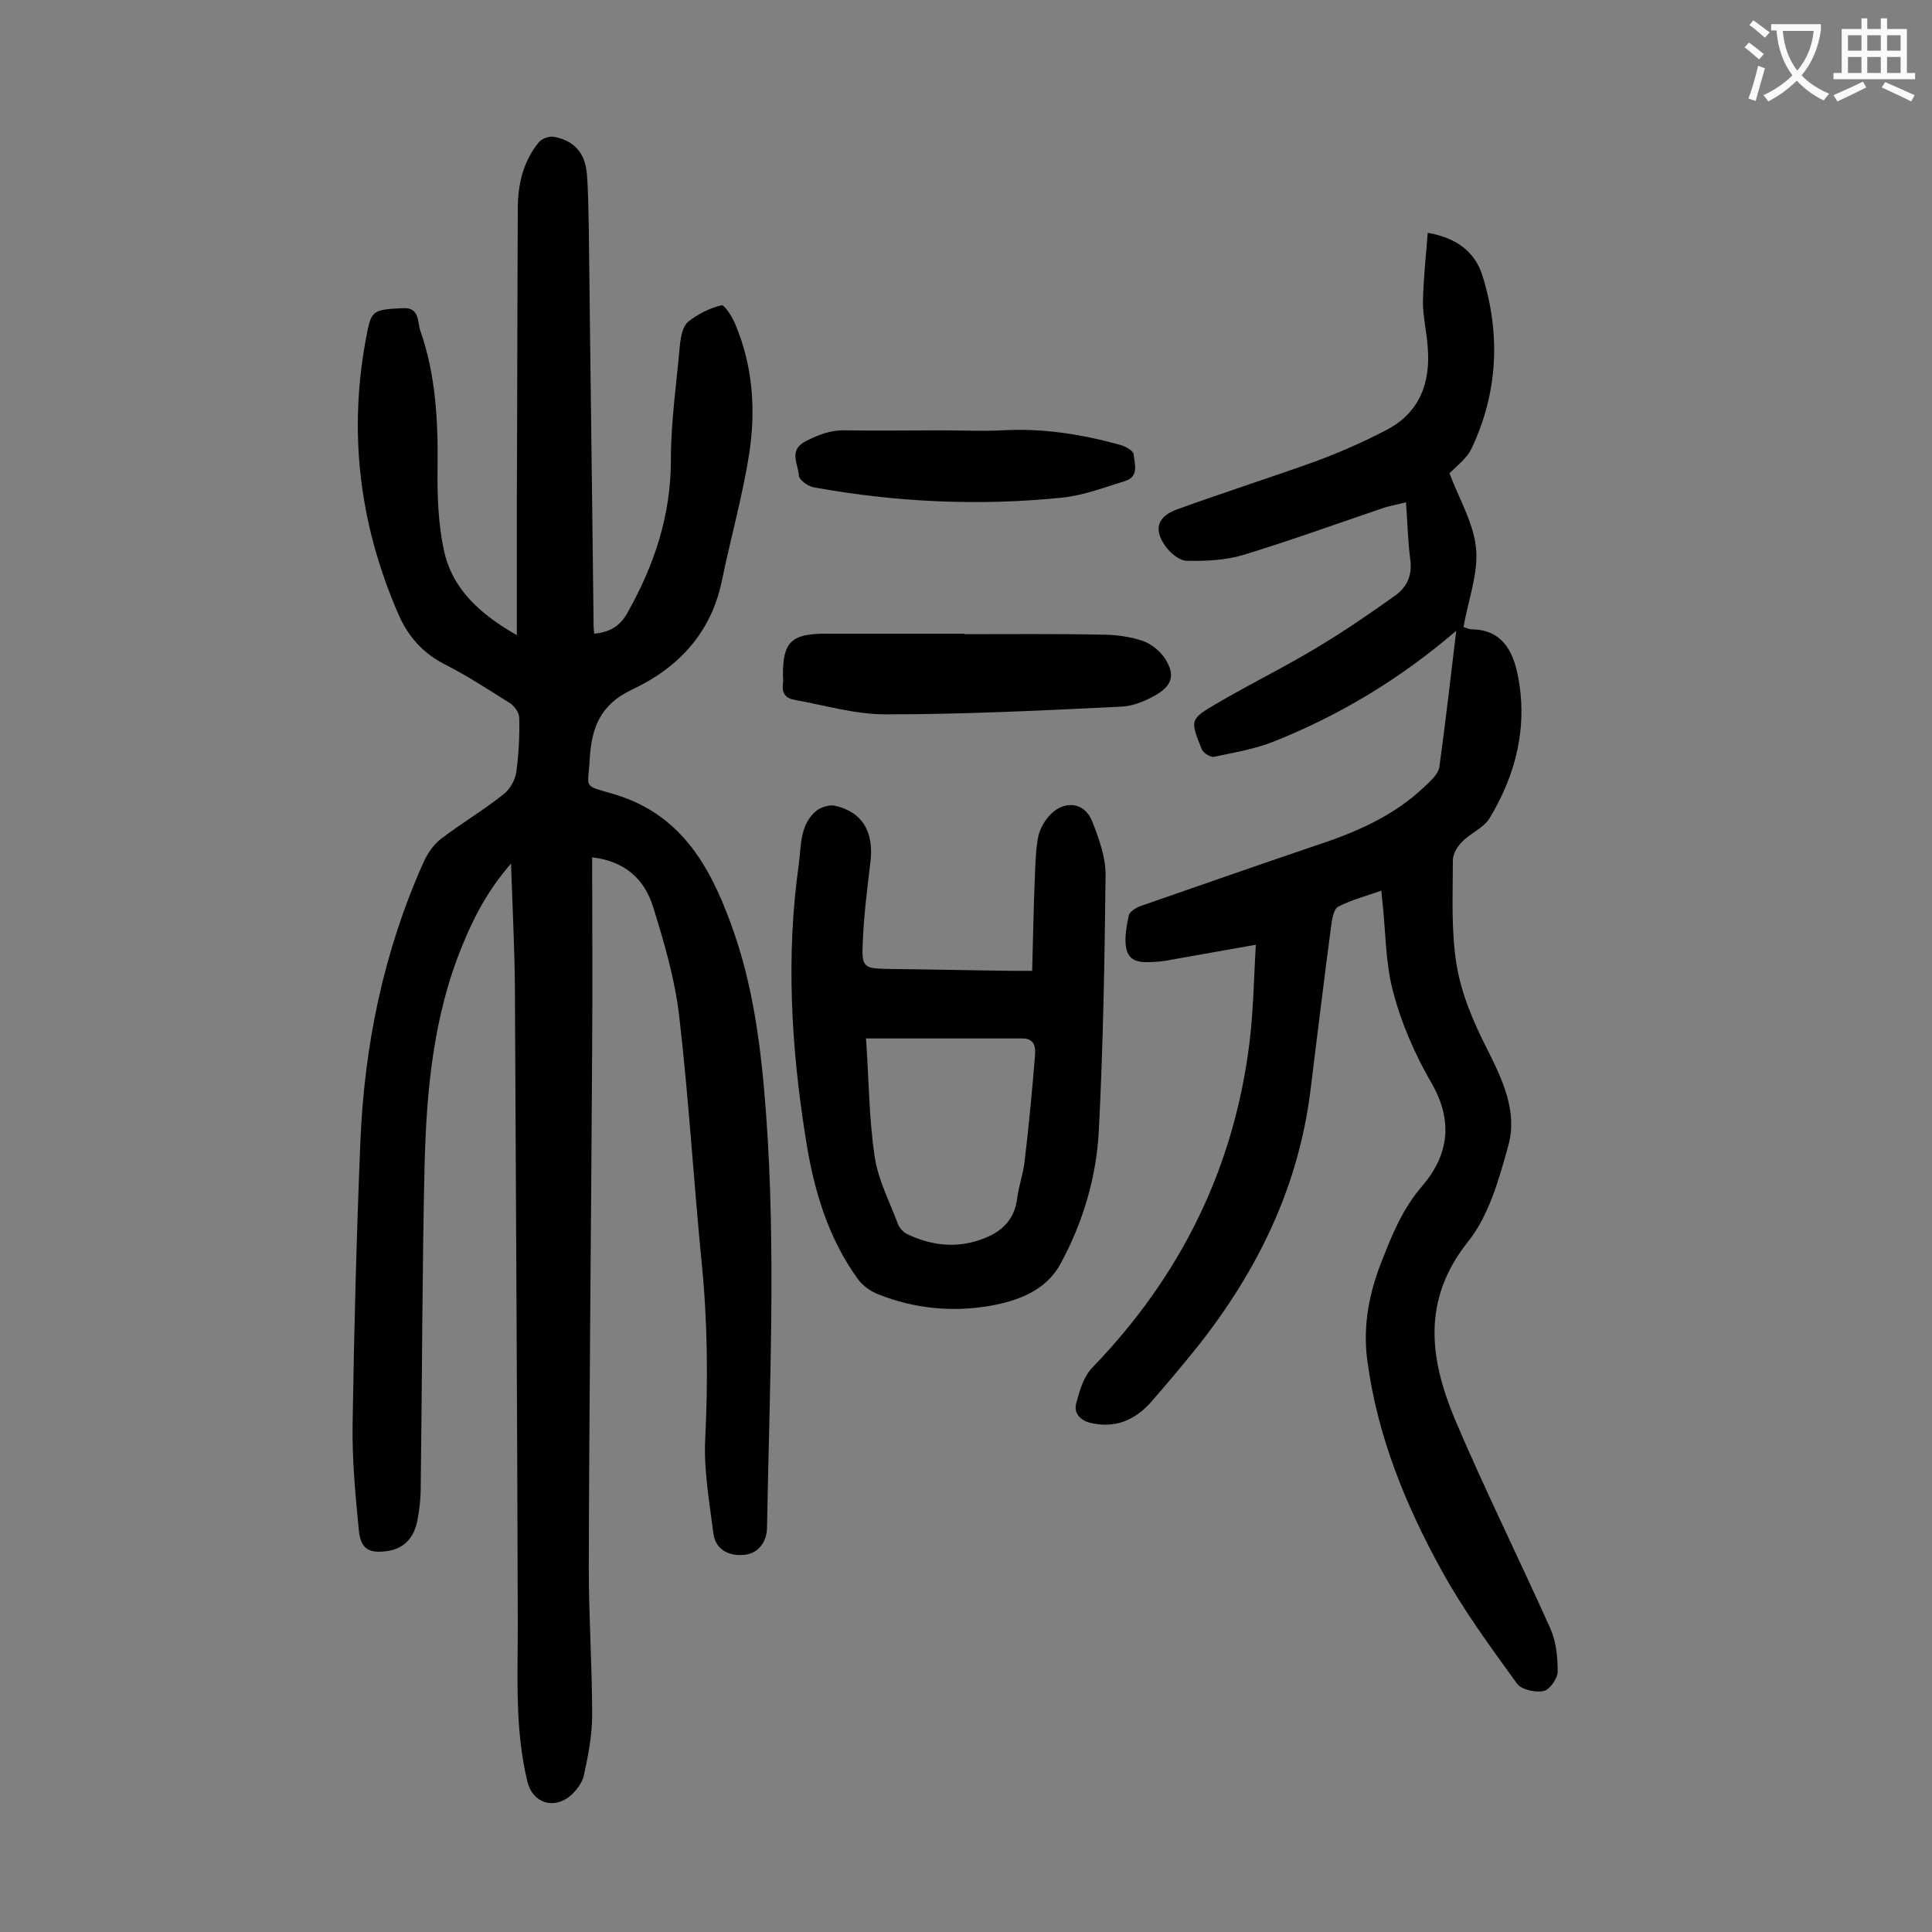 <svg enable-background="new 0 0 400 400" viewBox="0 0 400 400" xmlns="http://www.w3.org/2000/svg"><rect x="0" y="0" width="400" height="400" fill="#808080" stroke="none"/><g fill="#000001"><path d="m122.6 177.5c0 13.4.1 26.3 0 39.3-.2 35.9-.6 71.9-.7 107.8 0 10.2.7 20.3.7 30.5 0 4.1-.8 8.3-1.7 12.4-.3 1.6-1.6 3.2-2.8 4.3-3.5 2.9-7.8 1.5-8.9-2.9-2.6-10.7-2-21.5-2-32.3-.1-44.3-.4-88.7-.6-133-.1-8-.5-16-.8-24.8-4.8 5.5-7.7 11.1-10.1 17-6 14.6-7.4 30-7.8 45.5-.5 22.3-.5 44.7-.8 67 0 2.2-.3 4.4-.7 6.6-.7 3.3-2.5 5.6-6 6.2-3.9.6-5.7-.3-6.1-4.2-.7-7.2-1.4-14.5-1.3-21.8.3-19.5.8-38.9 1.6-58.4.8-20.2 4.8-39.7 13.1-58.2.8-1.8 2.1-3.7 3.7-4.9 4.2-3.2 8.8-5.9 12.9-9.2 1.3-1 2.4-3 2.6-4.6.5-3.7.7-7.5.6-11.2 0-1.1-1.1-2.6-2.2-3.2-4.3-2.7-8.6-5.5-13.1-7.8-4.6-2.3-7.7-5.8-9.7-10.4-8.2-18.8-10.5-38.2-6.5-58.3.9-4.7 1.5-4.8 7.4-5.1 3.5-.2 3 2.8 3.6 4.6 3.2 9.1 3.7 18.6 3.6 28.1-.1 5.8.1 11.8 1.3 17.4 1.7 8 7.4 13.2 15.1 17.6 0-9.3 0-17.7 0-26.2.1-20.7.1-41.4.2-62 0-5.1 1.1-9.9 4.4-13.9.6-.7 2-1.2 2.9-1.1 4.2.7 6.6 3.2 7 7.6.3 3.6.3 7.3.4 10.9.3 27.6.7 55.3 1 82.9 0 .4.1.9.1 1.5 3.2-.3 5.4-1.5 7-4.5 5.5-9.8 8.9-20 8.9-31.5 0-8 1.2-16.1 1.9-24.1.2-1.6.6-3.6 1.7-4.5 2-1.6 4.4-2.8 6.9-3.4.6-.1 2.3 2.5 2.9 4.1 3.6 8.6 4.2 17.7 2.8 26.7-1.4 8.9-3.9 17.7-5.7 26.5-2.3 10.8-9.2 17.9-18.6 22.3-6.6 3.1-8.3 8-8.7 14.2-.3 6.3-1.6 5.5 4.6 7.3 14 4 20.1 14.6 24.6 26.9 4.7 12.7 6.3 25.9 7.3 39.3 2.1 28.6.7 57.3.2 85.9-.1 3-1.9 5.2-4.6 5.5-3.4.4-6.1-1.2-6.5-4.4-.8-6.4-2-13-1.7-19.4.6-12.2.5-24.3-.7-36.4-1.7-17.2-2.7-34.4-4.7-51.5-.9-7.6-3.1-15.1-5.4-22.5-1.8-5.7-5.8-9.4-12.6-10.2z"/><path d="m301.5 130.6c-11.8 10.1-24.2 17.5-37.7 22.9-4 1.6-8.3 2.3-12.5 3.2-.7.1-2.2-.8-2.5-1.6-2.4-6-2.5-6.2 3.2-9.5 7-4.1 14.2-7.6 21.1-11.8 5.5-3.3 10.7-6.9 15.9-10.6 2.3-1.7 3.4-4.1 3-7.2-.5-3.8-.6-7.7-.9-12-1.6.4-3.1.7-4.5 1.1-9.7 3.3-19.4 6.8-29.2 9.8-3.7 1.1-7.8 1.3-11.7 1.2-1.5 0-3.4-1.6-4.4-3-2.5-3.5-1.7-6.1 2.3-7.6 9.6-3.5 19.4-6.6 29.1-10.1 4.8-1.8 9.6-3.9 14.2-6.3 6.9-3.5 9.3-9.7 8.7-17.1-.2-3.2-1-6.4-1-9.5.1-4.7.6-9.3 1-14.3 6.2 1.1 9.9 4.1 11.4 9.1 3.7 12.1 3.1 24-2.3 35.5-1.1 2.3-3.4 3.9-4.6 5.2 2 5.3 5 10.3 5.5 15.5s-1.6 10.7-2.6 16.3c.3.1 1.1.5 1.8.5 6.1.1 8.4 4.4 9.4 9.3 2.2 10.7-.3 20.7-5.8 29.8-1.2 2-4 3.1-5.7 4.9-1 1-1.9 2.5-1.9 3.8 0 7.3-.4 14.7.8 21.8 1 6 3.5 11.8 6.3 17.3 3.2 6.4 6.3 12.9 4.4 19.9-1.9 6.9-4 14.5-8.3 19.9-9.7 12.1-8 24.3-2.8 36.8 6.2 14.6 13.3 28.9 19.8 43.4 1.2 2.7 1.5 5.9 1.5 8.9 0 1.4-1.7 3.8-2.9 4-1.7.4-4.6-.3-5.5-1.5-5.5-7.6-11.1-15.2-15.6-23.4-7.5-13.6-13.3-27.8-15.4-43.4-1-7.4.4-14.3 3.1-21 2.1-5.4 4.3-10.7 8.3-15.3 5.5-6.5 6.4-13.5 1.8-21.4-3.4-5.9-6.2-12.3-7.9-18.9-1.6-6-1.5-12.5-2.2-18.7-.1-.5-.1-1.1-.2-2.1-3.1 1.1-6.2 1.9-8.9 3.3-1 .5-1.3 2.6-1.5 4-1.5 11.4-2.9 22.8-4.3 34.2-2.5 19.9-10.9 37.1-23.2 52.7-3.2 4-6.5 7.9-9.8 11.7-3.3 3.7-7.4 5.5-12.5 4.3-2.2-.5-3.5-2.1-3-4 .7-2.6 1.5-5.5 3.3-7.4 18.3-18.9 29.4-41.3 32.6-67.4.8-6.5.9-13.2 1.3-20.2-6.3 1.1-11.9 2.1-17.5 3.1-.9.2-1.7.3-2.6.4-2.4.1-5.5.6-6.5-2-.8-2.2-.2-5.1.3-7.6.2-.8 1.7-1.7 2.7-2 11.8-4.1 23.5-8.2 35.3-12.2 8.6-2.8 16.8-6.2 23.4-12.6 1.2-1.1 2.7-2.5 2.9-3.9 1.3-9.3 2.3-18.4 3.5-28.2z"/><path d="m213.7 201c.2-7.1.3-13.8.6-20.5.1-2.5.2-5.1.7-7.5.4-1.6 1.4-3.3 2.6-4.5 3-2.9 7-2.3 8.5 1.5 1.4 3.5 2.8 7.4 2.8 11.1-.2 17.7-.5 35.4-1.4 53-.5 9.7-3.3 19-7.9 27.5-3 5.6-8.9 7.8-14.9 8.8-7.7 1.3-15.5.5-22.8-2.4-1.6-.6-3.3-1.8-4.3-3.2-6.3-8.7-9.2-18.8-10.8-29.2-3-18.8-4.1-37.8-1.4-56.8.5-3.8.2-8.2 3.7-11 .9-.7 2.6-1.2 3.7-1 5.8 1.3 8.2 5.5 7.4 11.8-.7 5.7-1.4 11.4-1.6 17.1-.2 4.5.4 4.8 4.9 4.9 8.7.1 17.5.3 26.2.4zm-34.4 14c.6 8.5.6 16.6 1.8 24.5.7 4.8 3.1 9.3 4.8 13.9.3.8 1.1 1.7 1.9 2.1 4.8 2.3 9.9 3 15.1 1.2 4.1-1.4 7.1-3.8 7.7-8.6.3-2.5 1.2-4.9 1.5-7.4.9-7.4 1.6-14.9 2.2-22.3.1-1.6-.1-3.4-2.6-3.4-10.4 0-20.9 0-32.4 0z"/><path d="m199.7 131.3c9.5 0 19-.1 28.5.1 2.8 0 5.8.4 8.4 1.3 1.8.6 3.7 2.2 4.7 3.8 2 3.3 1.4 5.4-2 7.4-2.1 1.2-4.7 2.3-7.1 2.4-16.3.8-32.6 1.6-48.9 1.6-6.3 0-12.6-1.9-18.8-3-1.8-.3-2.7-1.4-2.4-3.3.1-.6 0-1.3 0-2 0-6.7 1.8-8.4 8.8-8.4h28.8z"/><path d="m195.1 89.1c4.1 0 8.2.2 12.3 0 8.4-.5 16.5.8 24.5 3 1.1.3 2.7 1.2 2.8 1.9.2 2 1.2 4.7-1.8 5.6-4.2 1.3-8.4 2.9-12.7 3.4-17.3 1.8-34.6 1-51.7-2.1-1.2-.2-3-1.5-3.1-2.4-.1-2.4-2.3-5.3 1.5-7.2 2.6-1.3 5.1-2.3 8.1-2.2 6.7.1 13.4 0 20.1 0z"/></g><path d="m362.1 8.8c1.1.8 2.1 1.6 3.1 2.4l-1 1.1c-1.3-1.1-2.3-2-3-2.5zm1.9 4.8c.5.2.9.4 1.4.5-.6 2.3-1.3 4.5-1.9 6.8l-1.5-.5c.8-2.1 1.4-4.3 2-6.8zm-1-9.4c1.3.9 2.4 1.8 3.4 2.5l-1 1.1c-1.4-1.2-2.4-2.1-3.2-2.6zm3.7 2.2v-1.4h10.3v1.2c-.5 3.6-1.8 6.8-4 9.4 1.5 1.6 3.4 2.8 5.7 3.8-.3.4-.7.8-1.1 1.4-2.3-1.1-4.1-2.5-5.6-4.1-1.6 1.6-3.6 3.1-5.9 4.3-.3-.5-.7-.9-1-1.3 2.4-1.1 4.4-2.5 6-4.1-1.9-2.5-3-5.6-3.3-9.3h-1.1zm8.8 0h-6.4c.3 3.3 1.3 6 3 8.2 2-2.3 3.1-5.1 3.4-8.2z" fill="#fafafb"/><path d="m385.3 3.8h1.3v2.2h2.8v-2.2h1.3v2.2h4.1v9.1h1.7v1.3h-16.9v-1.3h1.7v-9.1h4.1v-2.2zm.4 13.1.7 1.2c-1.8.9-3.8 1.9-6 2.9-.2-.4-.5-.8-.8-1.3 2.3-1 4.3-1.9 6.1-2.8zm-3.1-6.4h2.8v-3.2h-2.8zm0 4.6h2.8v-3.3h-2.8zm4-4.6h2.8v-3.2h-2.8zm0 4.6h2.8v-3.3h-2.8zm3.7 1.9c2.1.9 4.1 1.8 6.1 2.7l-.7 1.3c-2.2-1.1-4.2-2-6.1-2.9zm3.2-9.7h-2.8v3.2h2.8zm-2.8 7.8h2.8v-3.3h-2.8z" fill="#fafafb"/></svg>
